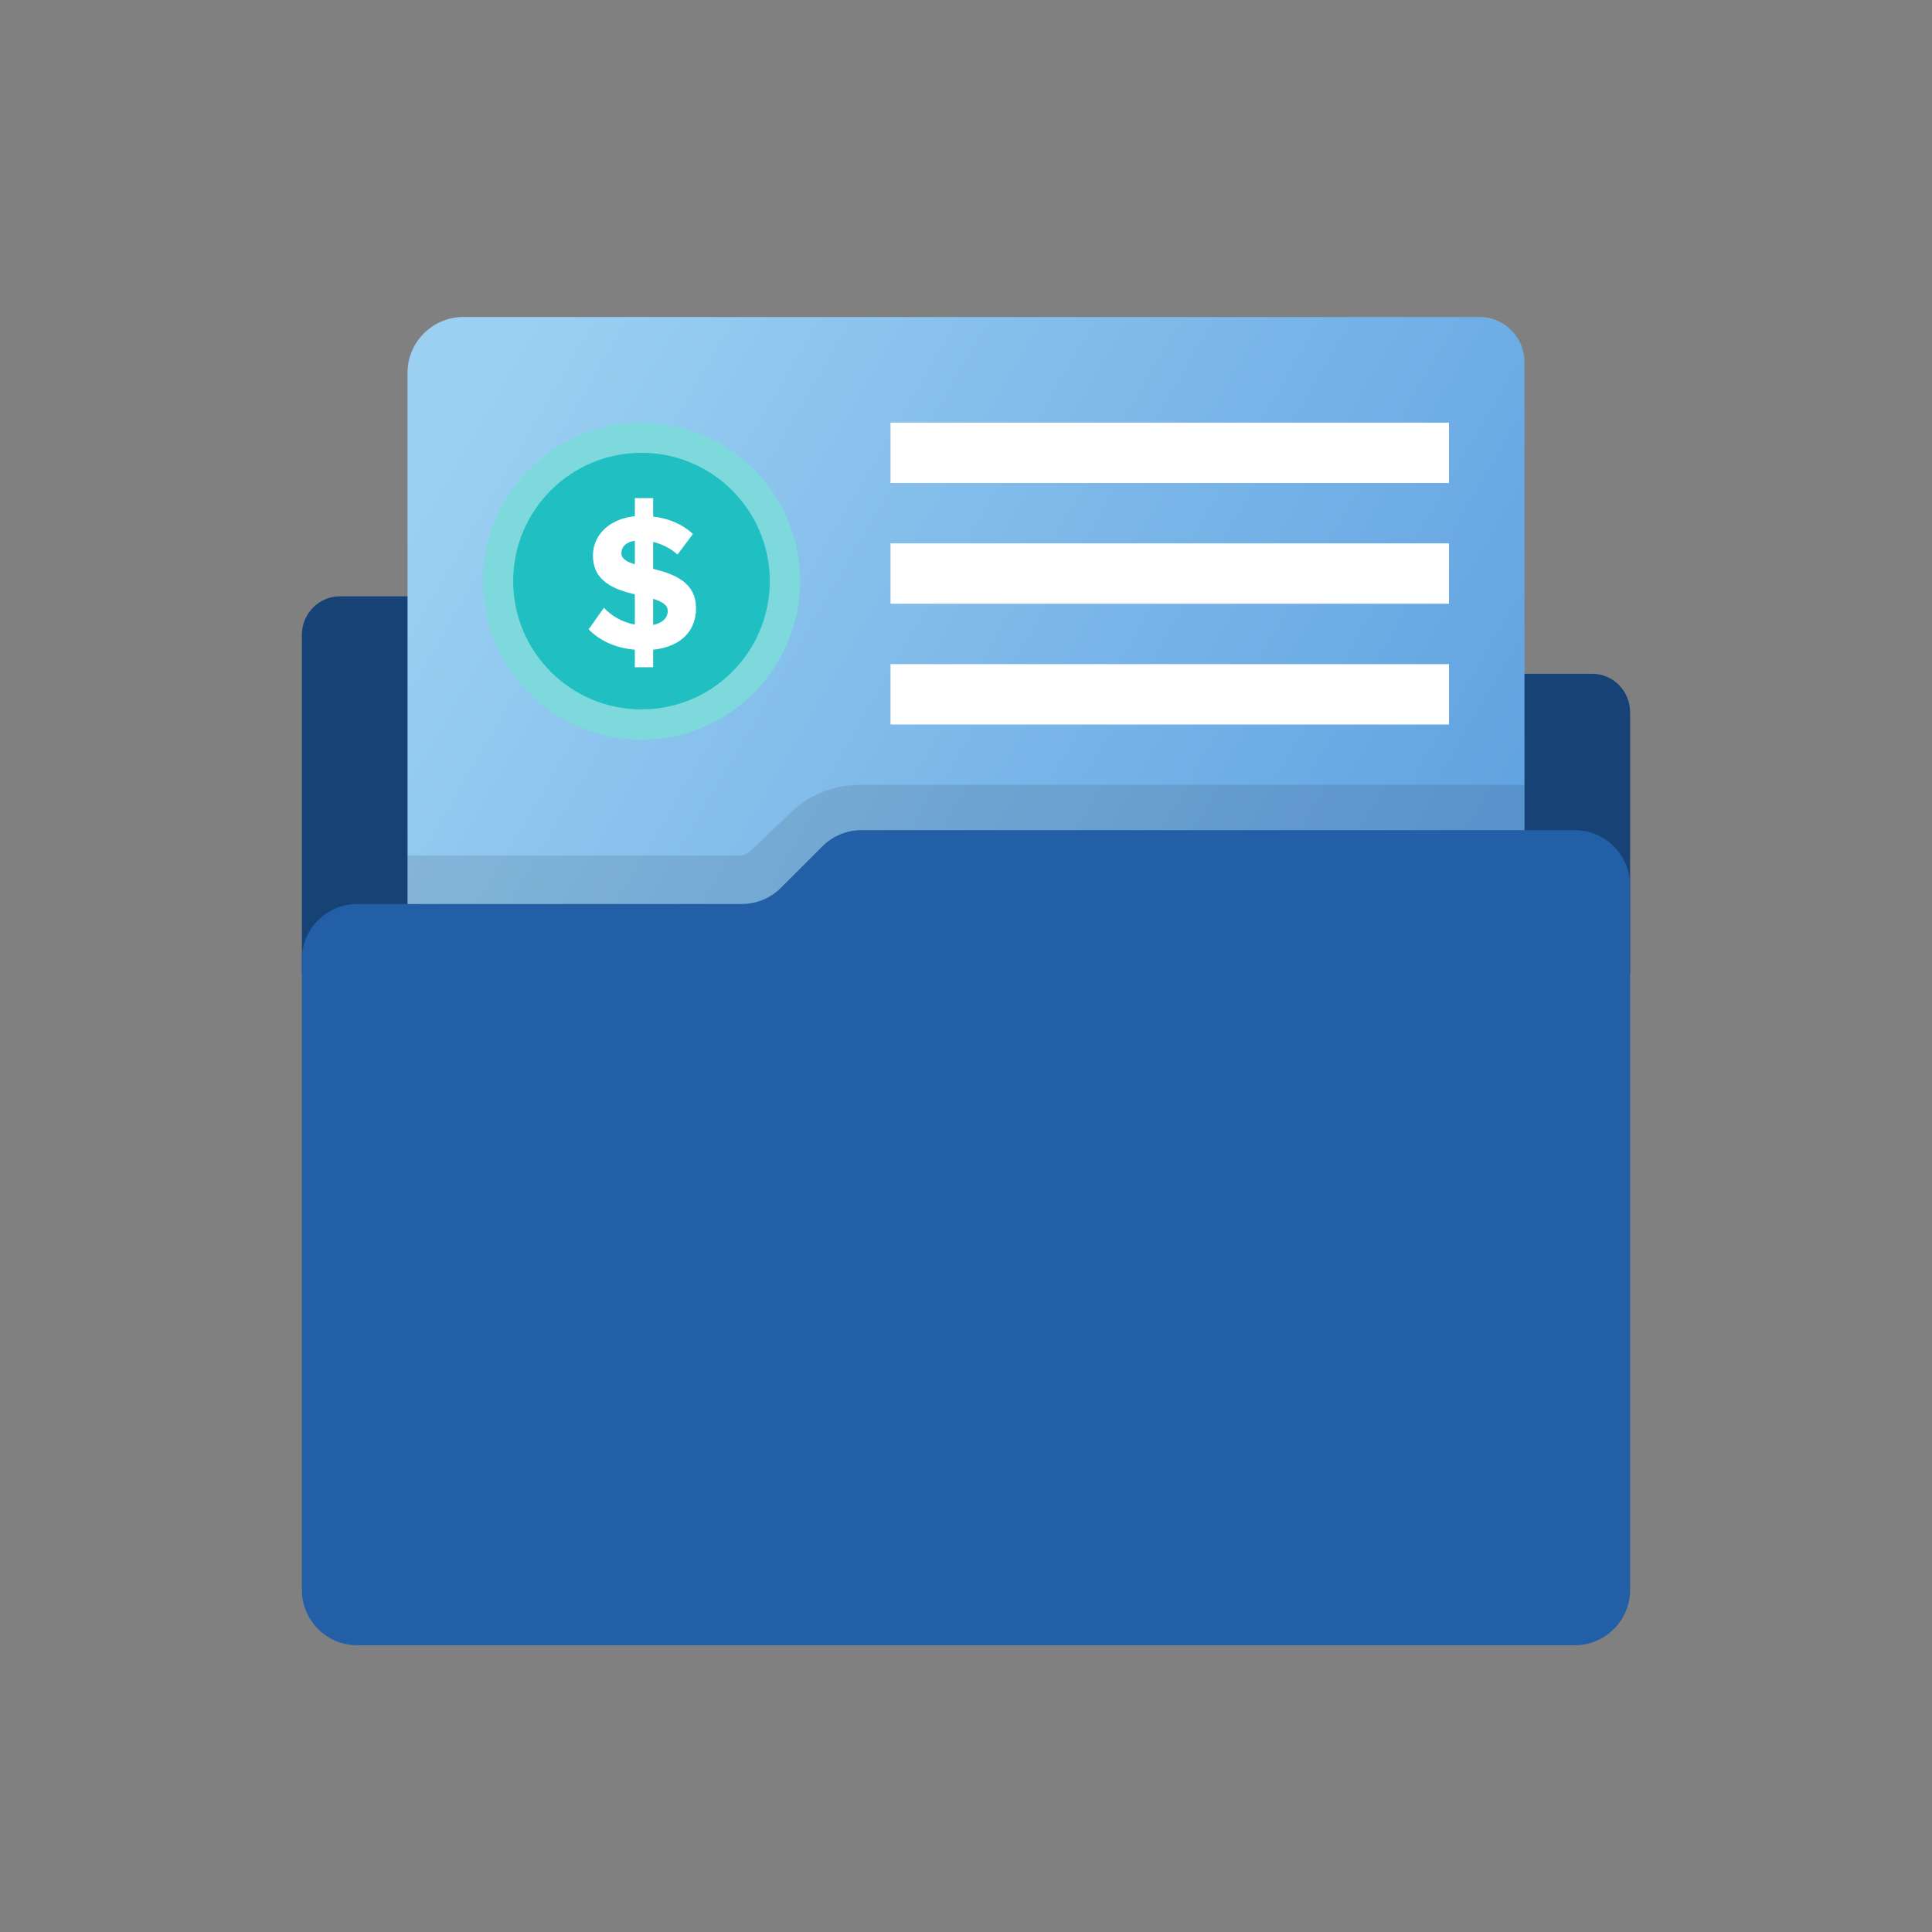 <?xml version="1.0" encoding="UTF-8"?>
<svg width="56px" height="56px" viewBox="0 0 56 56" version="1.1" xmlns="http://www.w3.org/2000/svg" xmlns:xlink="http://www.w3.org/1999/xlink">
    <rect x="0" y="0" width="56" height="56" fill="#808080" stroke="none"/>
    <title>9A1A0381-894B-4A9E-9EBC-A7883F274BC1</title>
    <defs>
        <linearGradient x1="0%" y1="33.117%" x2="100%" y2="66.883%" id="linearGradient-1">
            <stop stop-color="#9BD0F2" offset="0%"></stop>
            <stop stop-color="#62A3E1" offset="100%"></stop>
        </linearGradient>
    </defs>
    <g id="------▼-Subpage" stroke="none" stroke-width="1" fill="none" fill-rule="evenodd">
        <g id="06.-eTrader-V1" transform="translate(-563, -1796)">
            <g id="Group-23" transform="translate(535, 1784)">
                <g id="Icon/128/Sayfam" transform="translate(28, 12)">
                    <rect id="Bound" fill-opacity="0" fill="#FFFFFF" fill-rule="nonzero" x="0" y="0" width="56" height="56"></rect>
                    <g id="Group-19" transform="translate(8.75, 8.75)">
                        <g id="Group-3" transform="translate(0, 8.535)" fill="#164276">
                            <path d="M0,10.938 L0,1.119 C0,0.502 0.492,0 1.099,0 L14.781,0 C15.388,0 15.88,0.502 15.88,1.119 L15.88,1.126 C15.88,1.744 16.371,2.245 16.979,2.245 L37.401,2.245 C38.008,2.245 38.5,2.746 38.5,3.364 L38.5,10.938 L0,10.938 Z" id="Fill-1"></path>
                        </g>
                        <g id="Group-6" transform="translate(2.844, 0.004)" fill="url(#linearGradient-1)">
                            <path d="M32.594,1.74 L32.594,19.246 L0.219,19.246 L0.219,2.046 C0.219,1.159 0.947,0.434 1.837,0.434 L31.291,0.434 C32.011,0.434 32.594,1.022 32.594,1.74" id="Fill-4"></path>
                        </g>
                        <path d="M14.438,8.094 C14.438,10.632 12.381,12.688 9.844,12.688 C7.307,12.688 5.25,10.632 5.25,8.094 C5.25,5.556 7.307,3.5 9.844,3.5 C12.381,3.5 14.438,5.556 14.438,8.094" id="Fill-7" fill="#7DD9DC"></path>
                        <path d="M13.562,8.094 C13.562,10.148 11.898,11.812 9.844,11.812 C7.79,11.812 6.125,10.148 6.125,8.094 C6.125,6.04 7.79,4.375 9.844,4.375 C11.898,4.375 13.562,6.04 13.562,8.094" id="Fill-9" fill="#20C0C2"></path>
                        <path d="M10.182,8.607 L10.182,9.364 C10.47,9.307 10.606,9.144 10.606,8.963 C10.606,8.777 10.431,8.686 10.182,8.607 L10.182,8.607 Z M9.651,7.608 L9.651,6.924 C9.403,6.958 9.262,7.094 9.262,7.286 C9.262,7.45 9.42,7.534 9.651,7.608 L9.651,7.608 Z M9.651,10.082 C9.058,10.03 8.624,9.805 8.312,9.494 L8.754,8.867 C8.962,9.088 9.273,9.286 9.651,9.353 L9.651,8.478 C9.07,8.336 8.437,8.116 8.437,7.349 C8.437,6.778 8.889,6.291 9.651,6.213 L9.651,5.688 L10.182,5.688 L10.182,6.224 C10.639,6.275 11.03,6.445 11.335,6.727 L10.888,7.325 C10.685,7.139 10.436,7.02 10.182,6.958 L10.182,7.738 C10.769,7.884 11.425,8.111 11.425,8.885 C11.425,9.511 11.012,9.997 10.182,10.082 L10.182,10.59 L9.651,10.59 L9.651,10.082 Z" id="Fill-11" fill="#FFFFFF"></path>
                        <path d="M33.25,10.5 L33.25,12.25 L17.062,12.25 L17.062,10.5 L33.25,10.5 Z M33.25,7 L33.25,8.75 L17.062,8.75 L17.062,7 L33.25,7 Z M33.25,3.5 L33.25,5.25 L17.062,5.25 L17.062,3.5 L33.25,3.5 Z" id="Combined-Shape" fill="#FFFFFF"></path>
                        <path d="M35.438,14 L35.438,18.812 L3.062,18.812 L3.062,16.05 L12.692,16.05 C12.805,16.05 12.901,16.003 12.983,15.935 L14.189,14.784 C14.722,14.276 15.435,14 16.195,14 L35.438,14 Z" id="Fill-17" fill="#000000" opacity="0.1"></path>
                        <path d="M1.604,38.938 L36.896,38.938 C37.781,38.938 38.5,38.218 38.5,37.332 L38.5,16.918 C38.5,16.032 37.781,15.312 36.896,15.312 L16.221,15.312 C15.794,15.312 15.387,15.482 15.086,15.783 L13.886,16.983 C13.586,17.284 13.178,17.453 12.752,17.453 L1.604,17.453 C0.719,17.453 0,18.172 0,19.058 L0,37.332 C0,38.218 0.719,38.938 1.604,38.938" id="Fill-18" fill="#225FA6"></path>
                    </g>
                </g>
            </g>
        </g>
    </g>
</svg>